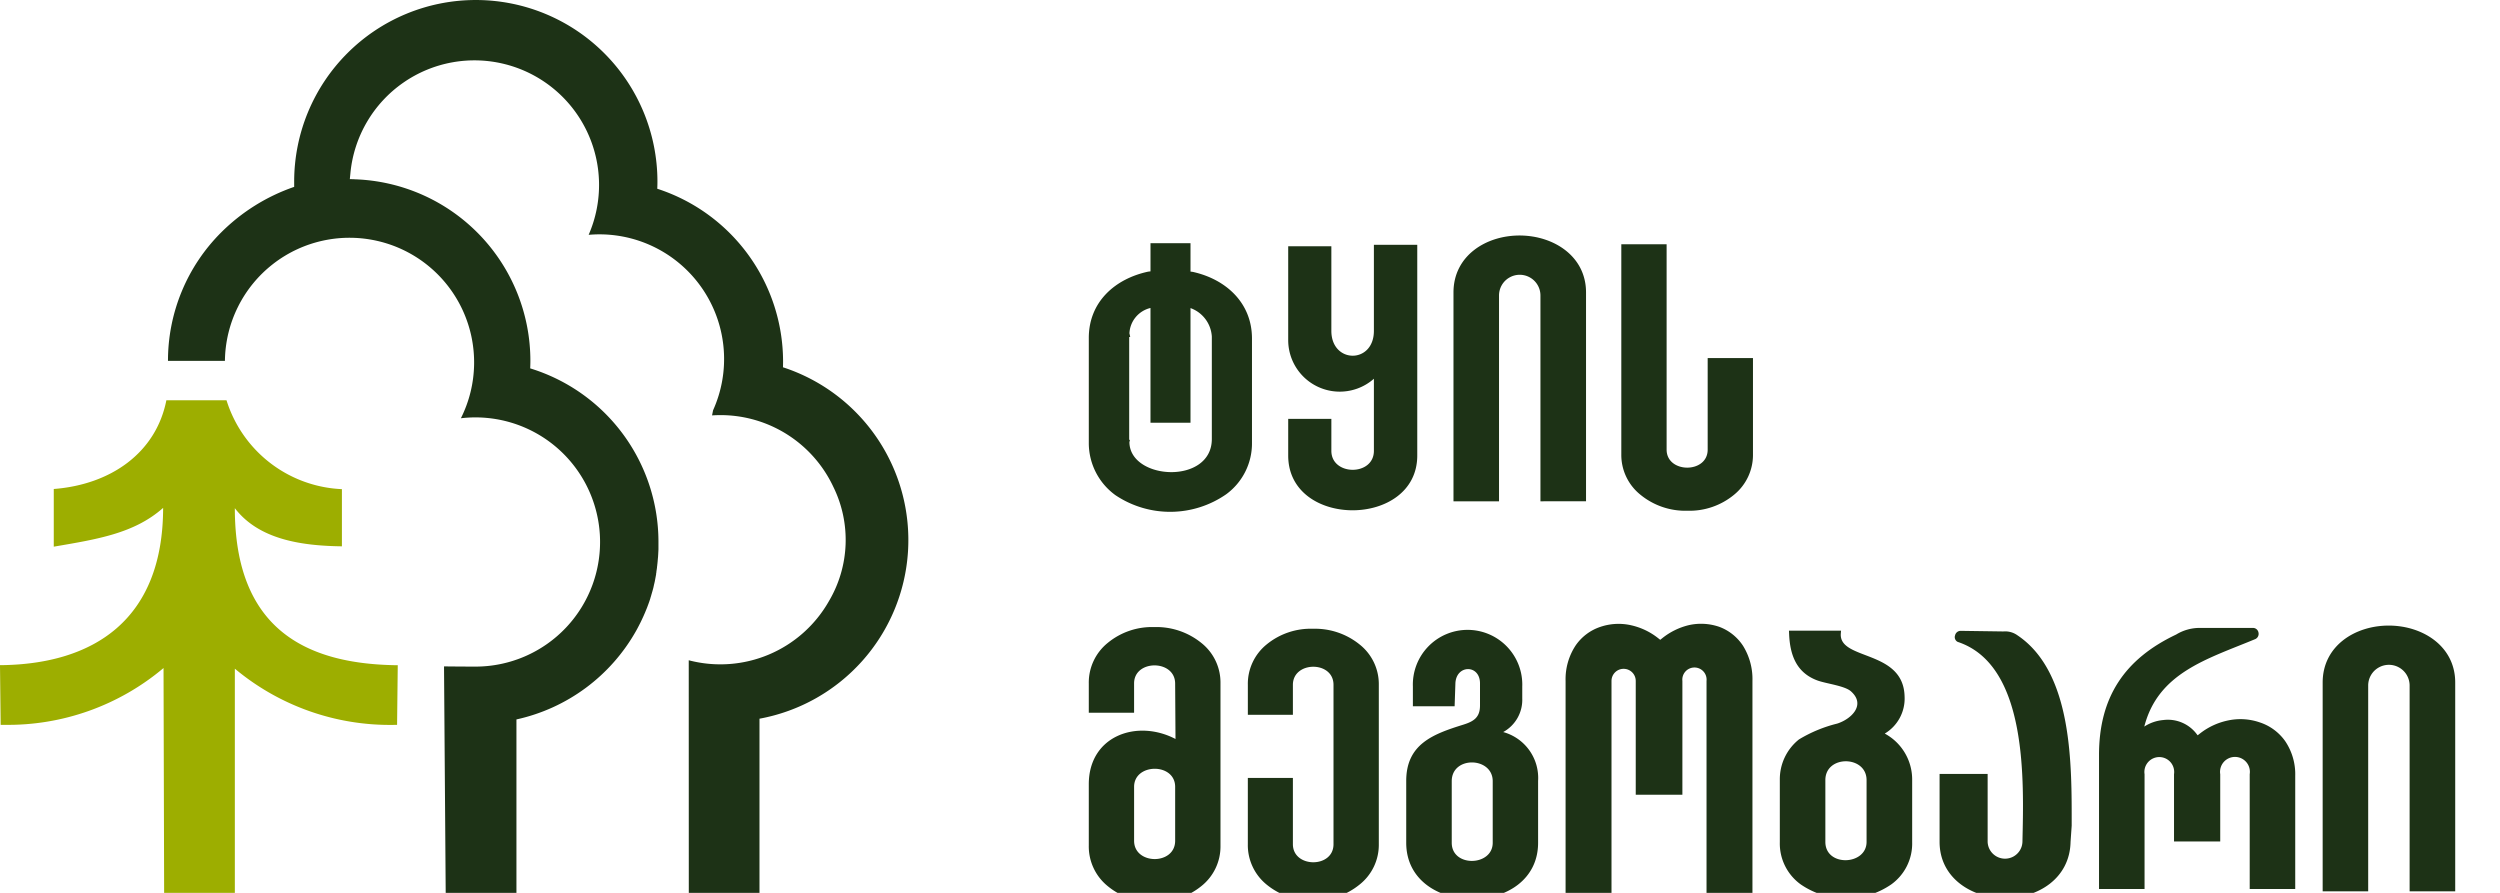 <svg id="Component_47_54" data-name="Component 47 – 54" xmlns="http://www.w3.org/2000/svg" xmlns:xlink="http://www.w3.org/1999/xlink" width="196" height="70" >
  <g id="LOGO">
    <path id="Path_104" data-name="Path 104" d="M569.132,217.265l.177.022c2.6.576,4.643,2.426,4.643,5.225v8.17a4.936,4.936,0,0,1-2.029,4.046,7.7,7.7,0,0,1-8.664.073,5.039,5.039,0,0,1-2.1-4.064V222.46c0-2.812,2.049-4.632,4.658-5.192l.179-.021v-2.207h3.137v2.227Zm-3.137,2.852a2.15,2.15,0,0,0-1.652,1.99l.063.272-.081.019v8.031l.055.055-.038.154c.035,2.988,6.462,3.358,6.462-.25v-8.033a2.532,2.532,0,0,0-1.672-2.229v8.988h-3.137v-9Zm17.515,5.549a4.043,4.043,0,0,1-6.718-3.025v-7.36h3.383v6.629c0,2.586,3.335,2.614,3.335,0v-6.747h3.4v16.523c0,5.706-10.118,5.742-10.118,0v-2.874h3.383v2.505c0,1.973,3.335,1.994,3.335,0v-5.65Zm13.058,9.608V219.139a1.624,1.624,0,1,0-3.248,0v16.135h-3.57V218.9c0-2.878,2.548-4.465,5.179-4.465s5.213,1.591,5.213,4.465v16.373Zm16.662-11.232v7.544a4.026,4.026,0,0,1-1.481,3.173,5.489,5.489,0,0,1-3.662,1.255,5.558,5.558,0,0,1-3.679-1.254,4,4,0,0,1-1.5-3.174V215.125h3.552v16.1c0,1.87,3.219,1.892,3.219,0v-7.182Zm-45.274,29.868-.028-4.358c-.012-1.879-3.219-1.889-3.219,0v2.3h-3.551v-2.3a4,4,0,0,1,1.482-3.174,5.464,5.464,0,0,1,3.643-1.243,5.6,5.6,0,0,1,3.7,1.243,3.962,3.962,0,0,1,1.5,3.174v12.716a3.966,3.966,0,0,1-1.5,3.175,5.612,5.612,0,0,1-3.7,1.242,5.464,5.464,0,0,1-3.643-1.243,4,4,0,0,1-1.482-3.174v-4.812c0-3.807,3.792-5.125,6.8-3.546Zm-3.246,7.979c0,1.9,3.219,1.922,3.219,0v-4.23c0-1.9-3.219-1.872-3.219,0v4.23Zm8.918-9.875v-2.354a3.978,3.978,0,0,1,1.464-3.156,5.455,5.455,0,0,1,3.644-1.237,5.552,5.552,0,0,1,3.66,1.236,3.965,3.965,0,0,1,1.5,3.157v12.5a3.975,3.975,0,0,1-1.5,3.156,5.534,5.534,0,0,1-3.661,1.243,5.472,5.472,0,0,1-3.644-1.243,3.986,3.986,0,0,1-1.464-3.156v-5.2h3.533v5.2c0,1.87,3.184,1.9,3.184,0v-12.5c0-1.9-3.184-1.872-3.184,0v2.354Zm20.02,1.351a3.732,3.732,0,0,1,2.736,3.834v4.846c0,2.907-2.517,4.411-5.161,4.411s-5.178-1.492-5.178-4.411V257.2c0-2.911,2.134-3.684,4.484-4.417.816-.255,1.3-.571,1.3-1.5v-1.732c0-1.508-1.878-1.484-1.929.009l-.061,1.783h-3.272v-1.553a4.29,4.29,0,1,1,8.575,0l0,.947a2.879,2.879,0,0,1-1.489,2.625Zm-.822,3.852c0-1.917-3.213-2-3.213,0v4.828c0,1.943,3.213,1.851,3.213,0v-4.828Zm13.13-11.082.147-.116a5.312,5.312,0,0,1,2.08-1.032,4.376,4.376,0,0,1,2.416.133,3.808,3.808,0,0,1,1.862,1.5,4.952,4.952,0,0,1,.728,2.736v16.634h-3.6V249.358a.952.952,0,1,0-1.893,0v8.921h-3.657v-8.921a.95.95,0,1,0-1.9,0v16.634h-3.6V249.358a4.8,4.8,0,0,1,.785-2.777,3.822,3.822,0,0,1,1.934-1.46,4.452,4.452,0,0,1,2.476-.115,5.238,5.238,0,0,1,2.082,1.015l.147.116Zm17.612,7.351.012.009a4.088,4.088,0,0,1,2.131,3.618V262a3.946,3.946,0,0,1-1.652,3.319,6.264,6.264,0,0,1-7.071,0A3.95,3.95,0,0,1,615.335,262v-4.882a3.992,3.992,0,0,1,1.5-3.174,10.812,10.812,0,0,1,3-1.243c1.085-.345,2.244-1.441,1.117-2.492-.476-.48-2-.631-2.7-.9-1.628-.617-2.122-1.994-2.189-3.646l-.011-.247h4.082l-.017.224c-.163,2.135,4.918,1.232,5,4.942a3.2,3.2,0,0,1-1.55,2.9Zm-1.432,3.645c0-1.948-3.231-1.983-3.231,0v4.846c0,1.977,3.231,1.848,3.231,0v-4.846Zm9.492-.482v5.328a1.365,1.365,0,0,0,2.728.005c.1-4.66.459-13.855-5.074-15.685a.416.416,0,0,1-.207-.515.449.449,0,0,1,.45-.352l3.337.048a1.65,1.65,0,0,1,1.1.3c4.364,2.922,4.255,10.238,4.255,14.931l-.088,1.265c-.055,2.854-2.536,4.412-5.161,4.412-2.587,0-5.108-1.583-5.108-4.411v-5.328Zm12.283-3.714a3.243,3.243,0,0,1,1.48-.511,2.831,2.831,0,0,1,2.557,1.01l.145.186.186-.145a5.308,5.308,0,0,1,2.137-1.006,4.635,4.635,0,0,1,2.527.132,3.945,3.945,0,0,1,2,1.459,4.628,4.628,0,0,1,.8,2.732v8.876h-3.569v-9a1.17,1.17,0,1,0-2.311,0v5.277h-3.623v-5.277a1.168,1.168,0,1,0-2.31,0v9h-3.57V255.16c0-4.524,2-7.52,6.047-9.44a3.535,3.535,0,0,1,1.8-.519h4.2a.438.438,0,0,1,.455.365.45.45,0,0,1-.283.524c-3.763,1.561-7.581,2.625-8.67,6.847Zm20.8,12.917V249.718a1.624,1.624,0,1,0-3.248,0v16.136h-3.569V249.481c0-2.878,2.548-4.464,5.179-4.464s5.213,1.591,5.213,4.464v16.373Z" transform="translate(-475.797 -195.972)" fill="#1d3216" fill-rule="evenodd"/>
    <path id="Path_105" data-name="Path 105" d="M530.334,267.629h5.542V253.417a14.243,14.243,0,0,0,1.841-27.551c.005-.155.008-.306.008-.45a14.262,14.262,0,0,0-9.863-13.547c.009-.191.013-.377.013-.557a14.24,14.24,0,0,0-28.48,0l0,.41a15.042,15.042,0,0,0-5.722,3.571,14.2,14.2,0,0,0-4.171,10.069h4.464a9.769,9.769,0,1,1,18.5,4.5,9.769,9.769,0,1,1,1.147,19.471c-.854,0-2.47-.016-2.47-.016l.136,18.314h5.542V253.475a14.284,14.284,0,0,0,9.387-6.956h0c.036-.065.072-.13.107-.195l.052-.1.048-.091.009-.017c.049-.1.1-.19.145-.287l.048-.1h0l.048-.1.005-.011.034-.074.007-.016.047-.1.036-.081.013-.029.04-.094.045-.1.032-.078.019-.045.034-.084.042-.1.031-.078.027-.067.023-.063.039-.105.018-.046.009-.024.04-.116.01-.023h0l.037-.106.005-.019.029-.08,0-.007.035-.106,0-.012.031-.1.01-.032.021-.066,0-.01.032-.107.007-.023.008-.03.033-.114.008-.026.007-.024.03-.108.01-.036.02-.073.026-.1,0-.013.028-.11,0-.019.017-.072.005-.019.026-.11h0l.037-.164,0-.019.027-.127.005-.024,0-.012.02-.1.005-.026.016-.087.021-.112,0-.024,0-.023.023-.135,0-.017,0-.026.022-.137.006-.044.018-.122,0-.026,0-.013.015-.115.007-.05,0-.023.017-.138,0-.017h0l.013-.116,0-.018.007-.08c.01-.1.019-.2.028-.305l0-.03.01-.147,0-.026v0c.007-.107.013-.215.017-.323v-.062l0-.125v-.048l0-.118v-.236a14.231,14.231,0,0,0-10.056-13.606c.01-.2.015-.4.015-.591a14.241,14.241,0,0,0-13.74-14.232c-.2-.014-.338-.011-.416-.014l.049-.5a9.769,9.769,0,1,1,18.675,4.866c.281-.023.563-.037.85-.037a9.775,9.775,0,0,1,8.905,13.794l-.08.4q.327-.022.66-.022a9.769,9.769,0,0,1,8.848,5.623,9.425,9.425,0,0,1-.348,8.966,9.783,9.783,0,0,1-10.988,4.631Z" transform="translate(-476.332 -197.071)" fill="#1d3216" fill-rule="evenodd"/>
    <path id="Path_106" data-name="Path 106" d="M489.905,235.021c-.01,8.9-5.582,12.2-12.544,12.328l-.246,0,.053,4.681.264,0a18.932,18.932,0,0,0,12.505-4.453h0l.049,18.15h5.542v-18.1a18.956,18.956,0,0,0,12.454,4.408l.265,0,.053-4.681-.247,0c-6.99-.133-12.526-2.865-12.526-12.31,1.871,2.438,5.154,2.949,8.395,2.991v-4.483a9.933,9.933,0,0,1-9.047-6.966h-4.716c-.811,4.111-4.347,6.609-8.828,6.954v4.522C484.73,237.479,487.643,237.03,489.905,235.021Z" transform="translate(-477.116 -195.203)" fill="#9dae00" fill-rule="evenodd"/>
  </g>
</svg>

